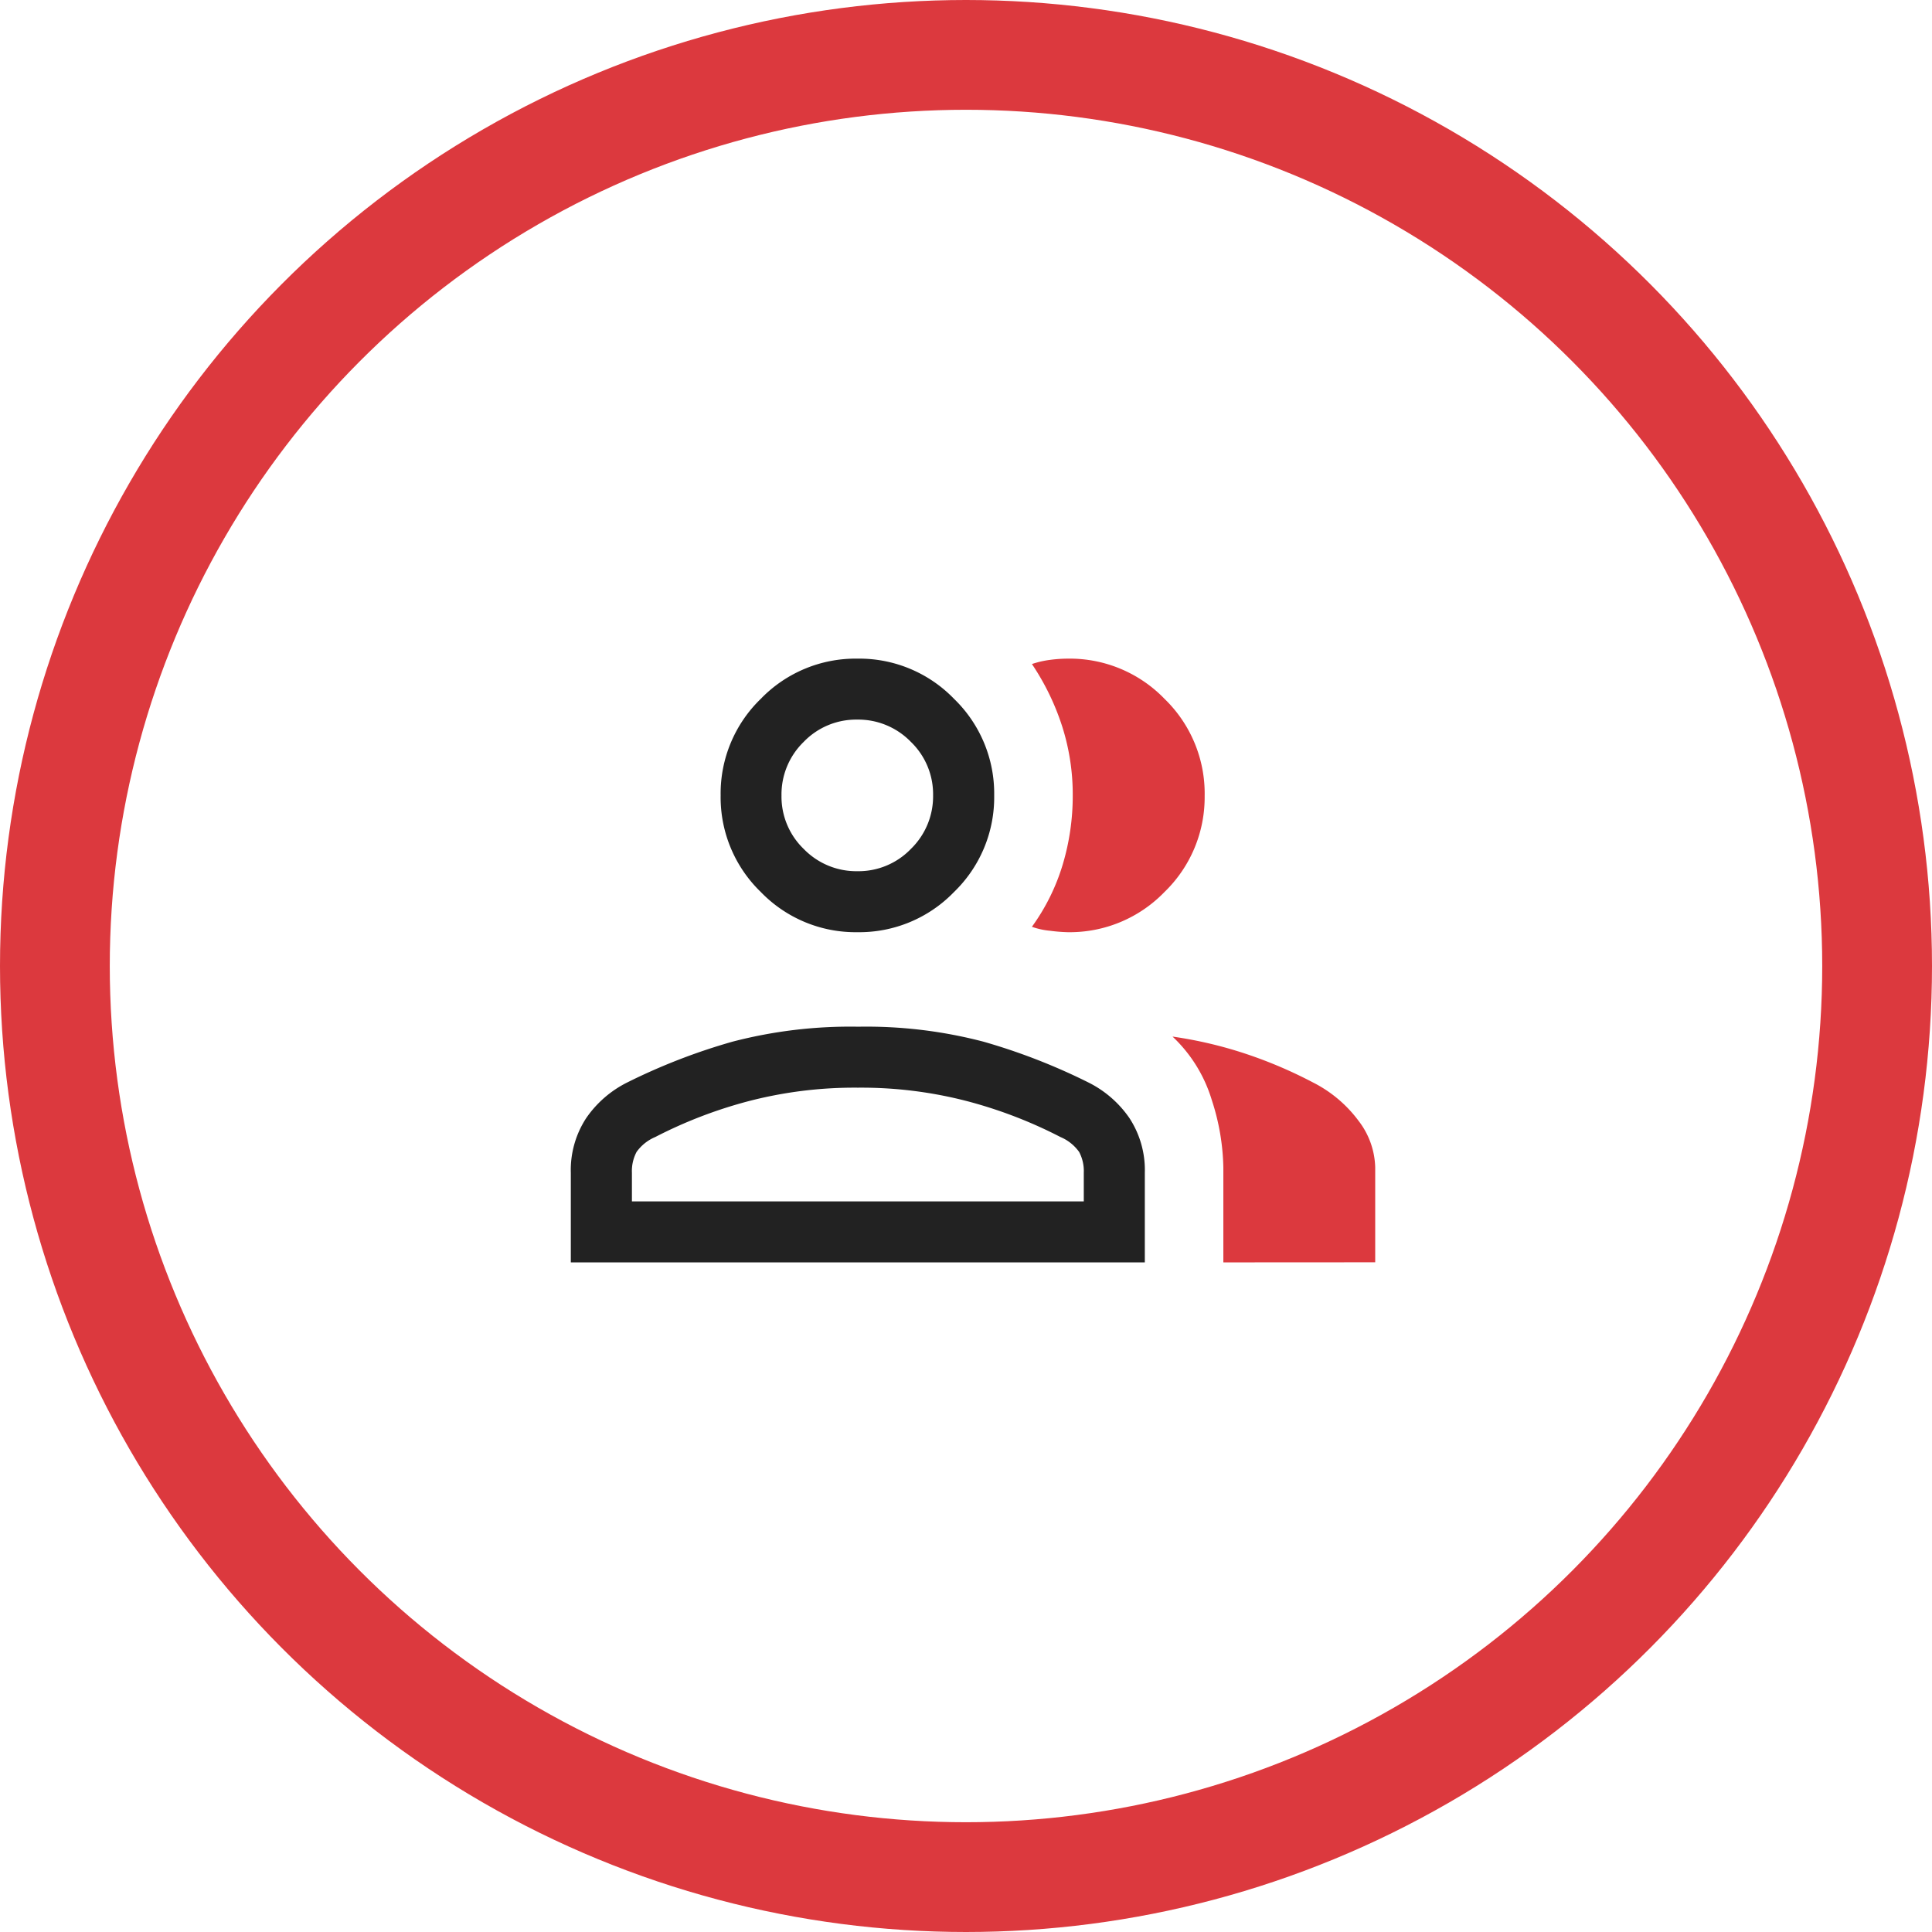 <svg xmlns="http://www.w3.org/2000/svg" width="88" height="88" viewBox="0 0 88 88"><g fill="none" stroke="#dc393e" stroke-width="5"><circle cx="44" cy="44" r="44" stroke="none"/><circle cx="44" cy="44" r="41.5" fill="none"/></g><g transform="translate(8767.332 11887.25)"><path d="M44.846-780.115v-4.077a4.325,4.325,0,0,1,.7-2.494,4.941,4.941,0,0,1,1.877-1.628,27.659,27.659,0,0,1,4.783-1.853,21.278,21.278,0,0,1,5.734-.683,21.061,21.061,0,0,1,5.705.683,27.817,27.817,0,0,1,4.769,1.853,4.941,4.941,0,0,1,1.877,1.628,4.325,4.325,0,0,1,.7,2.494v4.077ZM57.9-795.155a6,6,0,0,1-4.4-1.83,6,6,0,0,1-1.83-4.4,6,6,0,0,1,1.83-4.4,6,6,0,0,1,4.4-1.83,6,6,0,0,1,4.4,1.83,6,6,0,0,1,1.83,4.4,6,6,0,0,1-1.83,4.4A6,6,0,0,1,57.9-795.155ZM47.625-782.894H68.211v-1.3a1.863,1.863,0,0,0-.212-.952,2,2,0,0,0-.853-.68,20.764,20.764,0,0,0-4.226-1.627,19.161,19.161,0,0,0-5-.62,19.161,19.161,0,0,0-5,.62,20.764,20.764,0,0,0-4.226,1.627,2,2,0,0,0-.853.68,1.863,1.863,0,0,0-.212.952v1.3ZM57.9-797.933a3.312,3.312,0,0,0,2.437-1.016,3.338,3.338,0,0,0,1.01-2.442,3.312,3.312,0,0,0-1.016-2.437,3.338,3.338,0,0,0-2.442-1.01,3.312,3.312,0,0,0-2.437,1.016,3.337,3.337,0,0,0-1.01,2.442,3.312,3.312,0,0,0,1.016,2.437A3.337,3.337,0,0,0,57.9-797.933ZM57.939-782.894ZM57.9-801.385Z" transform="translate(-8786.178 -11049.635)" fill="#222"/><path d="M74.568-780.115v-4.323a10.455,10.455,0,0,0-.529-3.079,6.57,6.57,0,0,0-1.786-2.883,19.108,19.108,0,0,1,3.337.785,20.4,20.4,0,0,1,3.052,1.3,5.894,5.894,0,0,1,2.092,1.762,3.616,3.616,0,0,1,.751,2.111v4.323Zm-.852-21.27a6,6,0,0,1-1.83,4.4,6,6,0,0,1-4.4,1.83,7.405,7.405,0,0,1-.819-.066,3.339,3.339,0,0,1-.819-.18,9.448,9.448,0,0,0,1.4-2.824,10.9,10.9,0,0,0,.46-3.164,10.219,10.219,0,0,0-.481-3.14,11.286,11.286,0,0,0-1.378-2.84,4.252,4.252,0,0,1,.819-.189,6.3,6.3,0,0,1,.819-.057,6,6,0,0,1,4.4,1.83A6,6,0,0,1,73.717-801.385Z" transform="translate(-8786.178 -11049.635)" fill="#dc393e"/></g></svg>